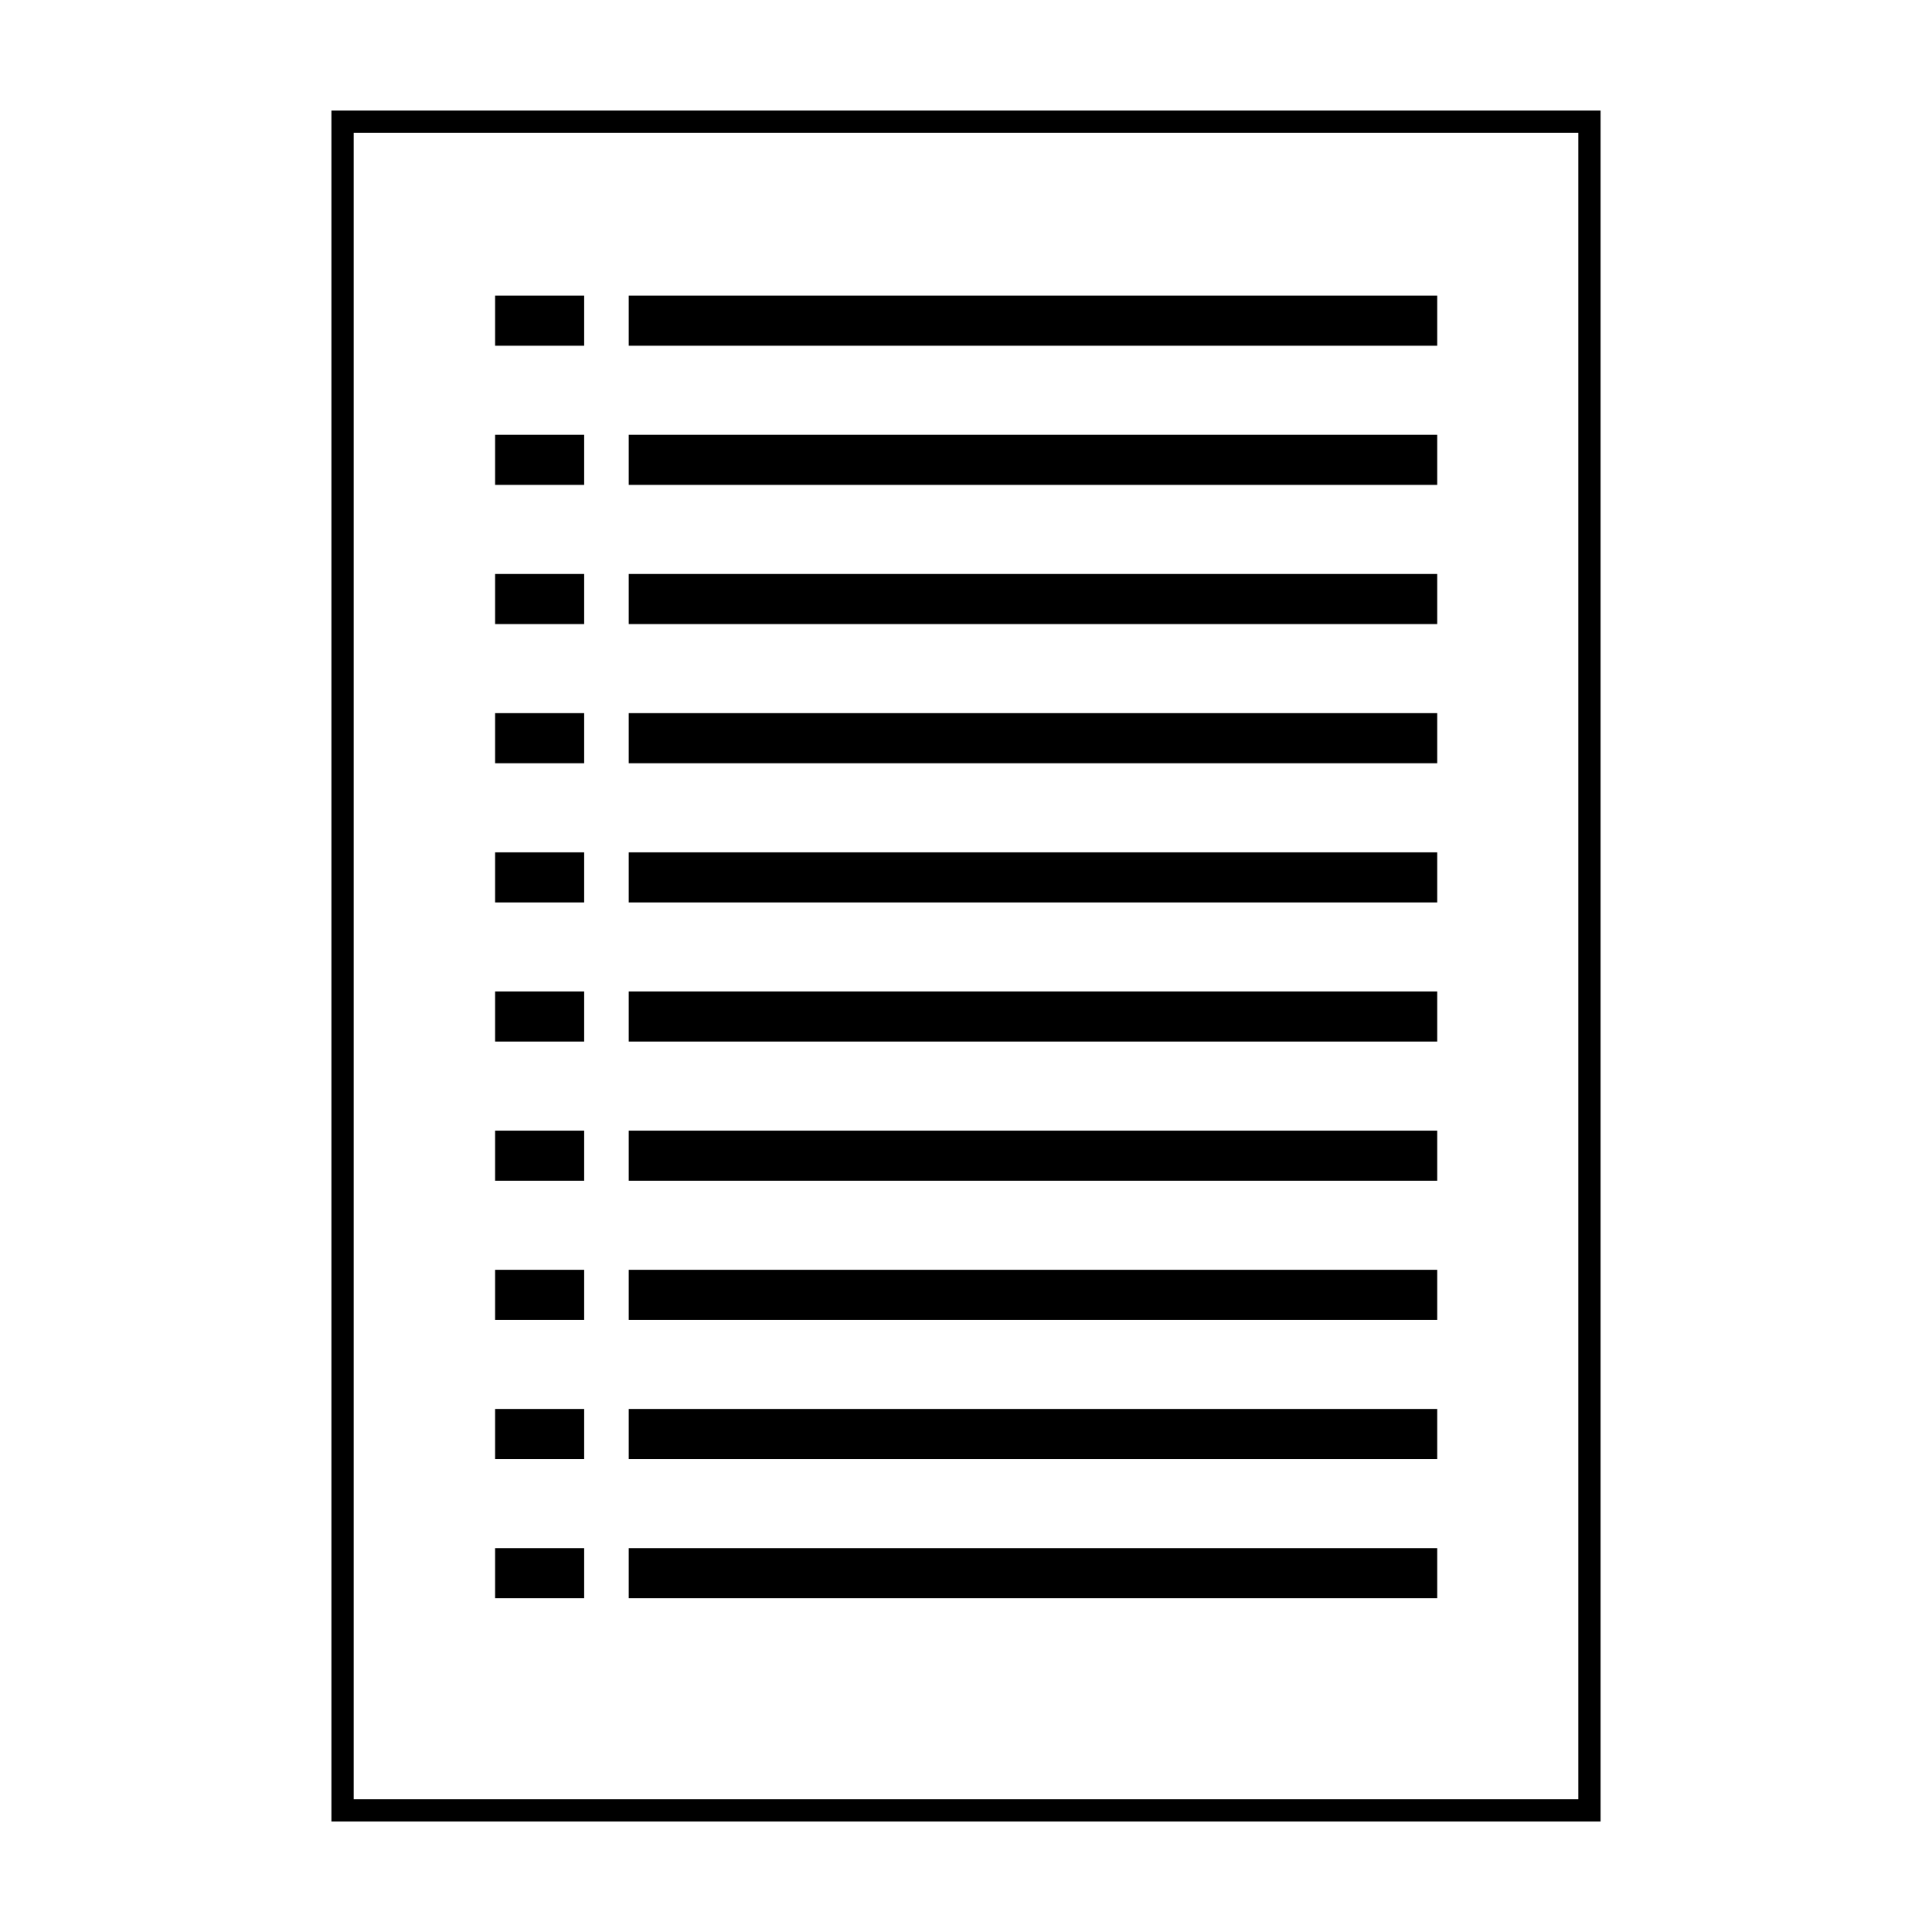 <?xml version="1.0" encoding="UTF-8"?>
<!-- Uploaded to: SVG Repo, www.svgrepo.com, Generator: SVG Repo Mixer Tools -->
<svg fill="#000000" width="800px" height="800px" version="1.1" viewBox="144 144 512 512" xmlns="http://www.w3.org/2000/svg">
 <g>
  <path d="m231.83 173.29v453.43h336.34v-453.43zm330.44 447.53h-324.54v-441.63h324.54z"/>
  <path d="m275.21 332.99h23.602v13.273h-23.602z"/>
  <path d="m275.21 369.88h23.602v13.273h-23.602z"/>
  <path d="m275.21 406.75h23.602v13.273h-23.602z"/>
  <path d="m275.21 222.35h23.602v13.273h-23.602z"/>
  <path d="m275.21 259.23h23.602v13.273h-23.602z"/>
  <path d="m275.21 296.11h23.602v13.273h-23.602z"/>
  <path d="m275.21 443.63h23.602v13.273h-23.602z"/>
  <path d="m275.21 480.51h23.602v13.273h-23.602z"/>
  <path d="m275.21 517.39h23.602v13.281h-23.602z"/>
  <path d="m275.21 554.27h23.602v13.281h-23.602z"/>
  <path d="m310.62 332.99h214.26v13.273h-214.26z"/>
  <path d="m310.62 369.88h214.26v13.273h-214.26z"/>
  <path d="m310.62 406.75h214.26v13.273h-214.26z"/>
  <path d="m310.62 222.35h214.26v13.273h-214.26z"/>
  <path d="m310.62 259.23h214.26v13.273h-214.26z"/>
  <path d="m310.62 296.11h214.26v13.273h-214.26z"/>
  <path d="m310.62 443.63h214.26v13.273h-214.26z"/>
  <path d="m310.62 480.51h214.26v13.273h-214.26z"/>
  <path d="m310.62 517.39h214.26v13.281h-214.26z"/>
  <path d="m310.62 554.27h214.26v13.281h-214.26z"/>
 </g>
</svg>
